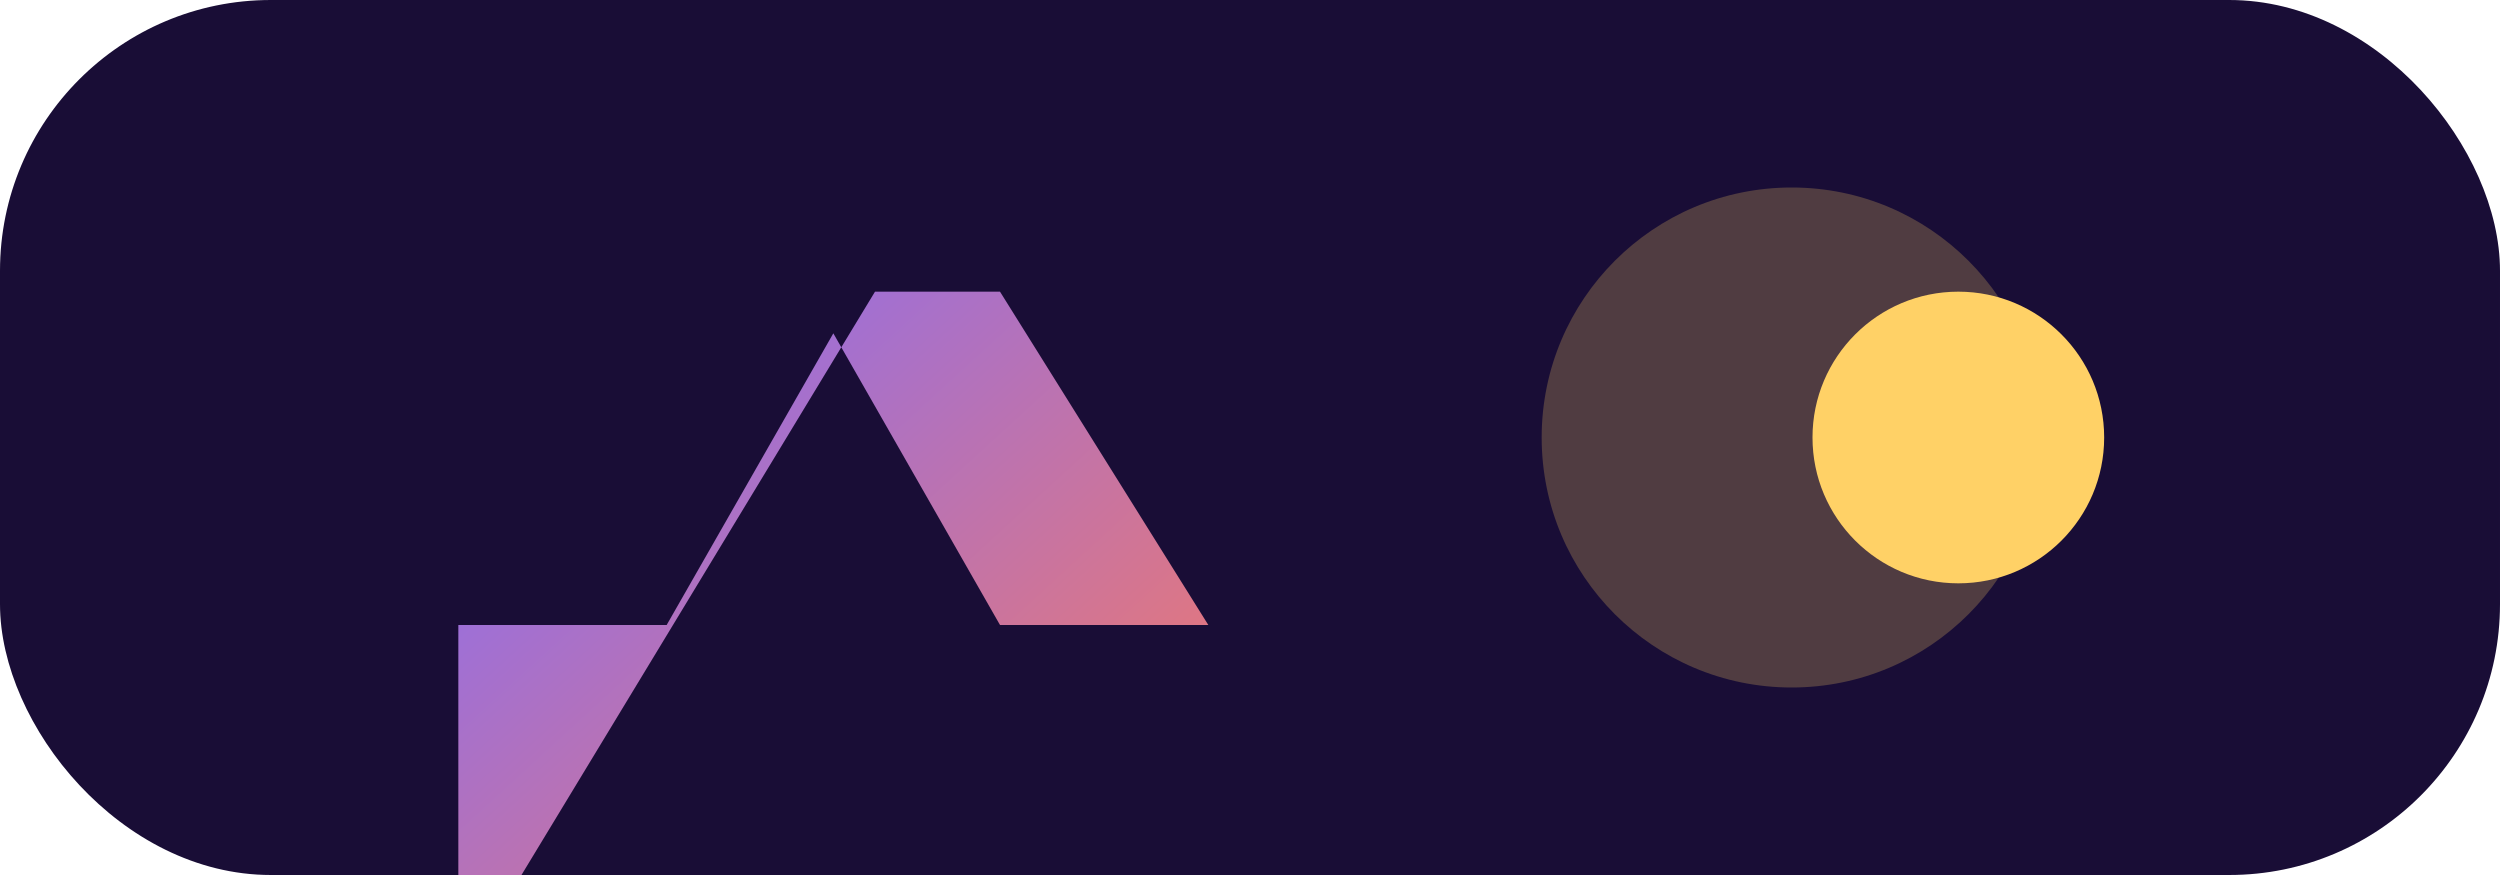 <svg xmlns="http://www.w3.org/2000/svg" viewBox="0 0 240 84">
  <defs>
    <linearGradient id="winGrad" x1="0%" y1="0%" x2="100%" y2="100%">
      <stop offset="0%" stop-color="#7f6cff"/>
      <stop offset="100%" stop-color="#ff7a59"/>
    </linearGradient>
  </defs>
  <rect width="240" height="84" rx="26" fill="#190d36"/>
  <path d="M44 60h20l16-28 16 28h20L96 28H84l-40 66z" fill="url(#winGrad)"/>
  <circle cx="172" cy="42" r="24" fill="#ffd166" opacity="0.24"/>
  <circle cx="188" cy="42" r="14" fill="#ffd166"/>
</svg>


